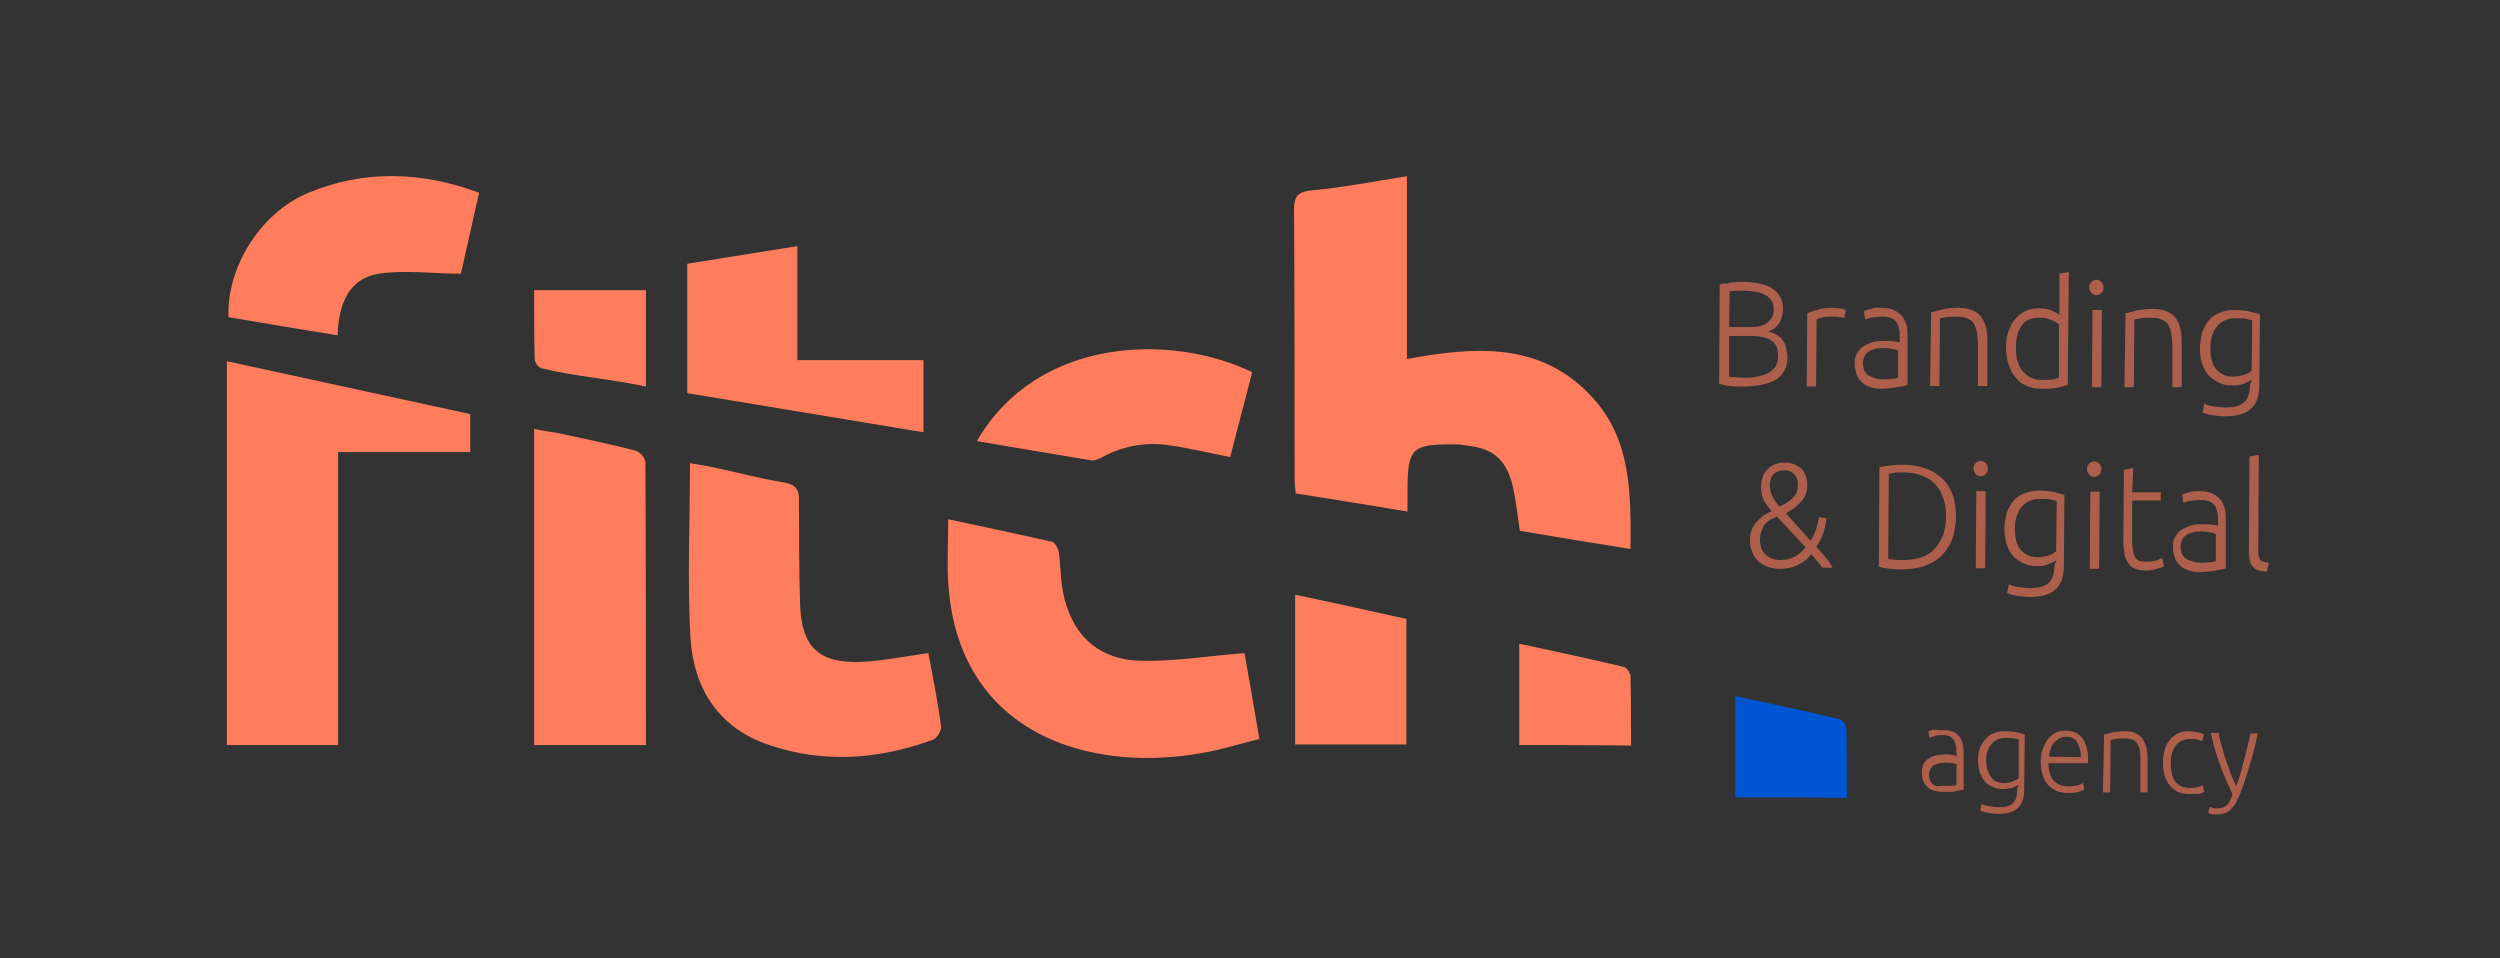 <?xml version="1.0" encoding="UTF-8"?> <!-- Generator: Adobe Illustrator 19.2.1, SVG Export Plug-In . SVG Version: 6.00 Build 0) --> <svg xmlns="http://www.w3.org/2000/svg" xmlns:xlink="http://www.w3.org/1999/xlink" id="Слой_1" x="0px" y="0px" viewBox="0 0 454 174" style="enable-background:new 0 0 454 174;" xml:space="preserve"><rect x="0" y="0" width="454" height="174" fill="#333333" stroke="none"/> <style type="text/css"> .st0{fill:#FF7D5C;} .st1{fill:#0056D3;} .st2{fill:#FF7D5C;stroke:#FFFFFF;stroke-miterlimit:10;} .st3{opacity:0.6;} </style> <path class="st0" d="M255.5,32c0,11.3,0,22.2,0,33.2c12.4-2.3,24.5-3.2,33.8,7.1c6.9,7.6,6.9,17.3,6.8,27.4 c-6.9-1.1-13.5-2.2-20.1-3.3c-0.4-2.8-0.7-5.5-1.3-8.2c-1.2-4.8-3.6-6.8-8.4-7.3c-0.6-0.1-1.2-0.2-1.8-0.2c-8.2-0.1-8.9,0.6-8.9,8.6 c0,1.1,0,2.2,0,3.6c-7-1.2-13.6-2.2-20.3-3.3c-0.1-1-0.2-1.9-0.2-2.8c0-16.2,0-32.5-0.1-48.7c0-2.2,0.5-3.2,2.9-3.5 C243.6,34.1,249.2,33,255.5,32z"></path> <path class="st0" d="M61.4,135.3c-6.9,0-13.5,0-20.2,0c0-23.1,0-46.2,0-69.7C56,68.8,70.6,72,85.4,75.2c0,2.3,0,4.4,0,6.9 c-7.9,0-15.7,0-24,0C61.4,100,61.4,117.6,61.4,135.3z"></path> <path class="st0" d="M168.6,118.6c0.8,4.3,1.7,8.8,2.3,13.3c0.1,0.7-0.7,2.1-1.4,2.4c-9.8,3.6-19.8,4.4-29.8,1 c-9.1-3-13.7-10.2-14.3-19.3c-0.6-10.5-0.1-21.1-0.1-31.9c1.1,0.2,2.5,0.4,3.9,0.7c4.4,0.9,8.7,2.1,13.1,2.8 c2.4,0.4,2.9,1.5,2.8,3.7c0,6.2,0,12.4,0.2,18.6c0.3,7.7,3.5,10.6,11.1,10.3C160.4,120,164.3,119.2,168.6,118.6z"></path> <path class="st0" d="M226,118.6c0.8,4.4,1.7,9.7,2.7,15.6c-3.6,0.9-7.1,2-10.7,2.6c-7,1.2-14.1,1.2-21.1-0.5 c-14.5-3.6-23.3-14-24.6-29.2c-0.4-4.1-0.1-8.3-0.1-12.8c6.5,1.4,12.7,2.7,18.9,4.1c0.5,0.1,1.1,1.3,1.2,2c0.3,2.3,0.3,4.7,0.7,6.9 c1.5,8,6.5,12.7,14.6,12.7C213.6,120.1,219.6,119.1,226,118.6z"></path> <path class="st0" d="M117.3,135.3c-6.9,0-13.5,0-20.3,0c0-19,0-38,0-57.4c1.4,0.3,2.8,0.5,4.1,0.7c4.7,1,9.5,2,14.2,3.2 c0.8,0.2,1.9,1.3,1.9,2.1C117.3,100.9,117.3,117.9,117.3,135.3z"></path> <path class="st0" d="M61.3,60.9c-6.8-1.1-13.3-2.2-19.8-3.3c-0.4-9,5.8-18.9,14.3-22.5C66,30.8,76.5,31.1,87,35 c-1.2,5.3-2.3,10.3-3.3,14.7c-5.1,0-10.1-0.7-14.9,0C63.2,50.6,61.5,55.4,61.3,60.9z"></path> <path class="st0" d="M124.8,47.9c6.7-1.1,13.2-2.1,20-3.2c0,6.9,0,13.6,0,20.7c7.8,0,15.2,0,22.9,0c0,4.5,0,8.6,0,13.1 c-14.3-2.4-28.5-4.7-42.9-7.1C124.8,63.6,124.8,55.9,124.8,47.9z"></path> <path class="st0" d="M177.4,80.1c11-19,35.4-19.6,50-12.5c-1.3,5.1-2.7,10.3-4,15.4c-3.7-0.7-7.3-1.6-10.8-2.1 c-4.3-0.7-8.5,0-12.4,2.1c-0.6,0.3-1.4,0.7-2,0.6C191.4,82.5,184.6,81.3,177.4,80.1z"></path> <path class="st0" d="M255.4,112.4c0,7.8,0,15.1,0,22.8c-6.7,0-13.3,0-20.2,0c0-8.9,0-17.8,0-27.2 C241.9,109.4,248.6,110.9,255.4,112.4z"></path> <path class="st0" d="M275.9,135.3c0-6.2,0-12.2,0-18.4c6.4,1.4,12.7,2.7,18.9,4.2c0.6,0.1,1.3,1.1,1.3,1.7c0.1,4.1,0.1,8.3,0.1,12.6 C289.2,135.3,282.6,135.3,275.9,135.3z"></path> <path class="st1" d="M315.1,144.8c0-6.2,0-12.2,0-18.4c6.4,1.4,12.7,2.7,18.9,4.2c0.6,0.1,1.3,1.1,1.3,1.7c0.1,4.1,0.1,8.3,0.1,12.6 C328.4,144.8,321.9,144.8,315.1,144.8z"></path> <path class="st0" d="M117.3,52.7c0,6.2,0,11.3,0,17.5c-6.4-1.4-12.7-1.8-18.9-3.3c-0.6-0.1-1.3-1.1-1.3-1.7C97,61.2,97,57,97,52.7 C103.9,52.7,110.5,52.7,117.3,52.7z"></path> <path class="st2" d="M131.2,71.9"></path> <path class="st2" d="M41.7,57"></path> <g class="st3"> <path class="st0" d="M353,132.6c0.7,0,1.2,0.1,1.7,0.3s0.8,0.5,1.1,0.8c0.3,0.4,0.5,0.8,0.6,1.3s0.2,1,0.2,1.6v6.8 c-0.1,0-0.3,0.1-0.6,0.1c-0.3,0-0.5,0.1-0.9,0.2c-0.3,0.1-0.7,0.1-1.1,0.1s-0.8,0-1.2,0c-0.5,0-1-0.1-1.5-0.2 c-0.5-0.1-0.8-0.3-1.2-0.6c-0.3-0.3-0.6-0.6-0.8-1.1c-0.2-0.4-0.3-1-0.3-1.6s0.1-1.1,0.3-1.5c0.2-0.4,0.5-0.8,0.9-1 c0.4-0.3,0.8-0.5,1.4-0.6c0.5-0.1,1.1-0.2,1.7-0.2c0.2,0,0.4,0,0.6,0s0.4,0.1,0.6,0.1s0.4,0.1,0.5,0.1s0.2,0.1,0.3,0.1v-0.7 c0-0.4,0-0.7-0.1-1.1s-0.2-0.7-0.3-1c-0.2-0.3-0.4-0.5-0.7-0.7s-0.7-0.3-1.3-0.3c-0.8,0-1.3,0-1.7,0.2c-0.4,0.1-0.6,0.2-0.8,0.3 l-0.2-1.2c0.2-0.1,0.6-0.2,1-0.3C351.8,132.6,352.3,132.6,353,132.6z M353,142.7c0.5,0,0.9,0,1.3,0s0.7-0.1,1-0.1v-3.8 c-0.1-0.1-0.4-0.1-0.7-0.2c-0.3-0.1-0.8-0.1-1.3-0.1c-0.3,0-0.6,0-1,0.1c-0.3,0-0.7,0.2-1,0.3s-0.5,0.4-0.7,0.7s-0.3,0.7-0.3,1.1 c0,0.4,0.1,0.7,0.2,1s0.3,0.5,0.5,0.7s0.5,0.3,0.8,0.4C352.3,142.7,352.6,142.7,353,142.7z"></path> <path class="st0" d="M366.6,142.5c-0.1,0.1-0.2,0.1-0.4,0.2c-0.2,0.1-0.4,0.2-0.6,0.3s-0.5,0.2-0.8,0.2s-0.6,0.1-1,0.1 c-0.6,0-1.2-0.1-1.7-0.3c-0.6-0.2-1-0.5-1.5-0.9c-0.4-0.4-0.7-1-1-1.6c-0.2-0.7-0.4-1.5-0.4-2.4c0-0.8,0.1-1.5,0.3-2.1 c0.2-0.7,0.6-1.2,1-1.7s0.9-0.9,1.5-1.1c0.6-0.3,1.3-0.4,2-0.4c1,0,1.7,0.1,2.3,0.2c0.6,0.1,1,0.3,1.4,0.4l-0.1,9.9 c0,1.6-0.4,2.8-1.2,3.5c-0.8,0.7-2,1-3.6,1c-0.7,0-1.3-0.1-1.8-0.2c-0.5-0.1-1-0.2-1.4-0.4l0.3-1.2c0.3,0.2,0.7,0.3,1.3,0.4 s1.1,0.2,1.7,0.2c1.2,0,2.1-0.2,2.6-0.7c0.6-0.5,0.8-1.3,0.8-2.5L366.6,142.5z M366.6,134.3c-0.2-0.1-0.5-0.1-0.9-0.2 c-0.4-0.1-0.9-0.1-1.5-0.1s-1,0.1-1.5,0.3c-0.4,0.2-0.8,0.5-1.1,0.9c-0.3,0.4-0.5,0.8-0.7,1.3s-0.2,1.1-0.2,1.7 c0,0.7,0.1,1.3,0.3,1.8c0.2,0.5,0.4,0.9,0.7,1.3c0.3,0.3,0.6,0.6,1,0.7c0.4,0.1,0.8,0.2,1.2,0.2c0.6,0,1.1-0.1,1.6-0.3 s0.9-0.4,1.1-0.6V134.3z"></path> <path class="st0" d="M370.6,138.4c0-1,0.1-1.8,0.4-2.5s0.6-1.3,1-1.8s0.9-0.8,1.4-1.1c0.5-0.2,1.1-0.3,1.7-0.3c1.3,0,2.3,0.4,3,1.3 c0.7,0.9,1.1,2.2,1.1,4c0,0.1,0,0.2,0,0.3s0,0.2,0,0.3H372c0,1.3,0.3,2.4,0.9,3.1c0.6,0.7,1.5,1.1,2.8,1.1c0.7,0,1.3-0.1,1.7-0.2 c0.4-0.1,0.7-0.3,0.9-0.4l0.2,1.2c-0.2,0.1-0.5,0.2-1,0.4s-1.1,0.2-1.8,0.2c-0.9,0-1.7-0.1-2.3-0.4s-1.2-0.7-1.6-1.2 s-0.7-1.1-0.9-1.8C370.7,140,370.6,139.2,370.6,138.4z M377.9,137.5c0-1.1-0.3-2-0.7-2.7s-1.1-1-2-1c-0.5,0-0.9,0.1-1.2,0.3 c-0.4,0.2-0.7,0.5-1,0.8s-0.5,0.7-0.6,1.1c-0.2,0.4-0.2,0.9-0.3,1.4L377.9,137.5z"></path> <path class="st0" d="M382.1,133.4c0.4-0.1,0.9-0.2,1.5-0.4c0.6-0.1,1.4-0.2,2.4-0.2c0.8,0,1.4,0.1,1.9,0.4c0.5,0.2,0.9,0.6,1.2,1 s0.5,1,0.7,1.6c0.1,0.6,0.2,1.3,0.2,2v6.1h-1.3v-5.6c0-0.8,0-1.4-0.1-2c-0.1-0.5-0.3-1-0.5-1.3s-0.5-0.6-0.9-0.7 c-0.4-0.1-0.8-0.2-1.4-0.2s-1.1,0-1.6,0.1c-0.4,0.1-0.7,0.1-0.9,0.2l-0.1,9.5h-1.3L382.1,133.4z"></path> <path class="st0" d="M397.6,144.2c-0.8,0-1.5-0.1-2.1-0.4s-1.1-0.7-1.5-1.2s-0.7-1.1-0.9-1.8s-0.3-1.5-0.3-2.3 c0-0.9,0.1-1.6,0.3-2.3c0.2-0.7,0.5-1.3,0.9-1.8s0.9-0.9,1.5-1.2s1.2-0.4,2-0.4c0.6,0,1.1,0.1,1.6,0.2c0.5,0.1,0.9,0.2,1.1,0.4 l-0.3,1.2c-0.3-0.1-0.6-0.3-0.9-0.3c-0.3-0.1-0.8-0.1-1.3-0.1c-1.1,0-2,0.4-2.6,1.2s-0.9,1.9-0.9,3.3c0,0.6,0.1,1.2,0.2,1.8 c0.1,0.5,0.3,1,0.6,1.4c0.3,0.4,0.7,0.7,1.1,0.9c0.5,0.2,1,0.3,1.7,0.3c0.6,0,1-0.1,1.4-0.2s0.7-0.2,0.8-0.3l0.3,1.2 c-0.2,0.1-0.6,0.3-1.1,0.4C398.6,144.1,398.1,144.2,397.6,144.2z"></path> <path class="st0" d="M405.4,144.2c-0.4-0.9-0.8-1.8-1.2-2.7c-0.4-0.9-0.8-1.9-1.1-2.8c-0.3-0.9-0.7-1.9-0.9-2.8 c-0.3-0.9-0.5-1.9-0.7-2.8h1.4c0.1,0.7,0.3,1.4,0.5,2.2s0.5,1.6,0.7,2.4c0.3,0.8,0.6,1.7,0.9,2.5c0.3,0.9,0.7,1.7,1.1,2.6 c0.3-0.9,0.6-1.7,0.8-2.4c0.2-0.8,0.4-1.5,0.6-2.3s0.4-1.5,0.6-2.3s0.4-1.7,0.6-2.6h1.3c-0.4,2-0.9,4-1.5,5.9s-1.1,3.7-1.8,5.3 c-0.3,0.6-0.5,1.2-0.8,1.6c-0.3,0.5-0.6,0.8-0.9,1.1s-0.7,0.5-1.1,0.6s-0.9,0.2-1.5,0.2c-0.3,0-0.6,0-0.9-0.1s-0.4-0.1-0.5-0.2 l0.3-1.1c0.1,0,0.2,0.1,0.4,0.2c0.2,0.1,0.5,0.1,0.8,0.1c0.4,0,0.7,0,1-0.1s0.6-0.2,0.8-0.4s0.5-0.5,0.6-0.8 C405.1,145.1,405.3,144.7,405.4,144.2z"></path> </g> <g class="st3"> <path class="st0" d="M316.4,70.2c-0.3,0-0.6,0-1,0s-0.8-0.1-1.2-0.1c-0.4,0-0.8-0.1-1.1-0.2c-0.4-0.1-0.7-0.1-0.9-0.2l0.1-18 c0.3-0.1,0.6-0.2,1-0.2s0.8-0.1,1.2-0.2c0.4,0,0.8-0.1,1.2-0.1c0.4,0,0.7,0,1.1,0c0.9,0,1.9,0.1,2.7,0.3c0.9,0.2,1.6,0.4,2.2,0.8 c0.6,0.4,1.2,0.9,1.5,1.5c0.4,0.6,0.6,1.4,0.6,2.3c0,1-0.3,1.9-0.7,2.6c-0.5,0.7-1.1,1.2-2,1.5c0.5,0.1,1,0.3,1.4,0.5 s0.8,0.5,1.1,0.9s0.6,0.8,0.7,1.4s0.3,1.2,0.3,1.9c0,1.8-0.7,3.1-2,4C321.2,69.7,319.2,70.2,316.4,70.2z M314,61v7.4 c0.3,0,0.6,0.1,1.1,0.1s1,0.1,1.6,0.1c0.8,0,1.5,0,2.3-0.2c0.7-0.1,1.4-0.3,2-0.6c0.6-0.3,1-0.7,1.4-1.2c0.3-0.5,0.5-1.2,0.5-1.9 c0-0.7-0.1-1.3-0.3-1.8c-0.2-0.5-0.6-0.9-1-1.1c-0.4-0.3-1-0.5-1.6-0.6s-1.3-0.2-2.1-0.2L314,61z M314,59.4h3.4 c0.6,0,1.2,0,1.8-0.1c0.6-0.1,1-0.3,1.5-0.5c0.4-0.3,0.7-0.6,1-1s0.4-1,0.4-1.7c0-0.6-0.1-1.1-0.4-1.5s-0.6-0.8-1.1-1 c-0.5-0.3-1-0.5-1.7-0.6c-0.6-0.1-1.4-0.2-2.1-0.2c-0.6,0-1.2,0-1.6,0s-0.8,0.1-1.1,0.1L314,59.4z"></path> <path class="st0" d="M332.7,55.9c0.5,0,1.1,0.1,1.5,0.1c0.5,0.1,0.8,0.2,1,0.3l-0.3,1.5c-0.1-0.1-0.4-0.2-0.8-0.2 c-0.4-0.1-1-0.1-1.6-0.1c-0.7,0-1.3,0-1.7,0.2c-0.4,0.1-0.7,0.2-0.9,0.3l-0.1,12.2h-1.7l0.1-13.3c0.4-0.2,1-0.4,1.8-0.6 C330.7,56,331.6,55.9,332.7,55.9z"></path> <path class="st0" d="M341.7,55.9c0.9,0,1.6,0.1,2.2,0.4c0.6,0.3,1.1,0.6,1.5,1.1s0.6,1,0.8,1.6c0.2,0.6,0.2,1.3,0.2,2.1v8.8 c-0.2,0.1-0.4,0.1-0.7,0.2c-0.3,0.1-0.7,0.1-1.1,0.2s-0.9,0.1-1.4,0.2c-0.5,0-1,0.1-1.6,0.1c-0.7,0-1.3-0.1-1.9-0.3 c-0.6-0.2-1.1-0.4-1.5-0.8s-0.8-0.8-1-1.4s-0.4-1.2-0.4-2s0.1-1.4,0.4-1.9s0.7-1,1.2-1.3s1.1-0.6,1.8-0.8c0.7-0.2,1.4-0.2,2.2-0.2 c0.2,0,0.5,0,0.8,0s0.5,0.1,0.8,0.1c0.2,0,0.5,0.1,0.6,0.1s0.3,0.1,0.4,0.1v-0.9c0-0.5,0-1-0.1-1.4c-0.1-0.5-0.2-0.9-0.4-1.2 c-0.2-0.4-0.5-0.7-1-0.9c-0.4-0.2-1-0.3-1.6-0.3c-1,0-1.7,0.1-2.2,0.2c-0.5,0.1-0.8,0.3-1,0.3l-0.2-1.5c0.3-0.1,0.7-0.3,1.3-0.4 C340.1,55.9,340.9,55.8,341.7,55.9z M341.8,68.9c0.6,0,1.2,0,1.7-0.1c0.5,0,0.9-0.1,1.2-0.2v-4.9c-0.2-0.1-0.5-0.2-0.9-0.3 s-1-0.2-1.7-0.2c-0.4,0-0.8,0-1.3,0.1c-0.4,0.1-0.8,0.2-1.2,0.4c-0.4,0.2-0.7,0.5-0.9,0.8c-0.2,0.4-0.4,0.8-0.4,1.4 c0,0.5,0.1,1,0.2,1.3c0.2,0.4,0.4,0.6,0.7,0.9c0.3,0.2,0.7,0.4,1.1,0.5C340.8,68.8,341.3,68.9,341.8,68.9z"></path> <path class="st0" d="M350.7,56.7c0.5-0.1,1.2-0.3,2-0.5s1.9-0.3,3.1-0.3c1,0,1.8,0.2,2.5,0.5s1.2,0.7,1.6,1.3s0.7,1.3,0.8,2 c0.2,0.8,0.2,1.7,0.2,2.6v7.8h-1.7v-7.2c0-1-0.1-1.8-0.2-2.5s-0.3-1.2-0.6-1.7s-0.7-0.7-1.2-0.9s-1.1-0.3-1.8-0.3 c-0.8,0-1.5,0-2,0.1c-0.6,0.1-0.9,0.2-1.1,0.2l-0.1,12.3h-1.7L350.7,56.7z"></path> <path class="st0" d="M375.5,69.9c-0.5,0.2-1.1,0.3-1.9,0.5s-1.7,0.2-2.9,0.2c-1,0-1.8-0.2-2.6-0.5c-0.8-0.3-1.5-0.8-2-1.5 c-0.6-0.6-1-1.4-1.3-2.3s-0.5-1.9-0.5-3.1c0-1.1,0.1-2,0.4-2.9s0.7-1.7,1.2-2.3s1.1-1.1,1.9-1.5s1.6-0.5,2.5-0.5s1.6,0.1,2.3,0.4 c0.6,0.3,1.1,0.5,1.4,0.8v-7.5l1.7-0.3L375.5,69.9z M373.9,58.9c-0.2-0.1-0.3-0.3-0.6-0.4c-0.2-0.1-0.5-0.3-0.8-0.4 c-0.3-0.1-0.6-0.2-1-0.3s-0.7-0.1-1.1-0.1c-0.8,0-1.5,0.1-2.1,0.4s-1,0.7-1.3,1.2s-0.6,1.1-0.7,1.8c-0.2,0.7-0.2,1.4-0.2,2.2 c0,1.8,0.4,3.2,1.3,4.2s2,1.5,3.4,1.5c0.8,0,1.5,0,2-0.1s0.9-0.2,1.1-0.3L373.9,58.9z"></path> <path class="st0" d="M382,52.2c0,0.4-0.1,0.7-0.4,1c-0.2,0.2-0.5,0.4-0.9,0.4c-0.3,0-0.6-0.1-0.9-0.4c-0.2-0.2-0.4-0.6-0.4-1 s0.1-0.7,0.4-1c0.2-0.2,0.5-0.4,0.9-0.4c0.3,0,0.6,0.1,0.9,0.4S382,51.8,382,52.2z M381.6,70.3h-1.7l0.1-14h1.7L381.6,70.3z"></path> <path class="st0" d="M386,56.9c0.5-0.1,1.2-0.3,2-0.5s1.9-0.3,3.1-0.3c1,0,1.8,0.2,2.5,0.5s1.2,0.7,1.6,1.3s0.7,1.3,0.8,2 c0.2,0.8,0.2,1.7,0.2,2.6v7.8h-1.7v-7.2c0-1-0.1-1.8-0.2-2.5s-0.3-1.2-0.6-1.7c-0.3-0.4-0.7-0.7-1.2-0.9s-1.1-0.3-1.8-0.3 c-0.8,0-1.5,0-2,0.1c-0.6,0.1-0.9,0.2-1.1,0.2l-0.1,12.3h-1.7L386,56.9z"></path> <path class="st0" d="M409,68.9c-0.1,0.1-0.3,0.2-0.5,0.3c-0.2,0.1-0.5,0.2-0.8,0.4c-0.3,0.1-0.6,0.2-1,0.3 c-0.4,0.1-0.8,0.1-1.3,0.1c-0.8,0-1.5-0.1-2.2-0.4s-1.3-0.7-1.9-1.2c-0.5-0.5-1-1.2-1.3-2.1s-0.5-1.9-0.5-3.1c0-1,0.2-1.9,0.4-2.8 c0.3-0.8,0.7-1.6,1.2-2.2s1.2-1.1,2-1.4c0.8-0.3,1.6-0.5,2.6-0.5c1.2,0,2.2,0.1,2.9,0.3c0.7,0.2,1.3,0.3,1.8,0.5l-0.1,12.7 c0,2.1-0.5,3.6-1.6,4.5c-1,0.9-2.6,1.3-4.6,1.3c-0.8,0-1.6-0.1-2.3-0.2c-0.7-0.1-1.3-0.3-1.8-0.5l0.3-1.6c0.4,0.2,1,0.4,1.7,0.5 s1.4,0.2,2.1,0.2c1.6,0,2.7-0.3,3.4-0.9c0.7-0.6,1.1-1.7,1.1-3.3L409,68.9z M409,58.2c-0.3-0.1-0.7-0.2-1.1-0.3s-1.1-0.1-2-0.1 c-0.7,0-1.3,0.1-1.9,0.4s-1,0.6-1.4,1.1s-0.7,1-0.9,1.7s-0.3,1.4-0.3,2.2c0,0.9,0.1,1.7,0.3,2.4c0.2,0.7,0.5,1.2,0.9,1.6 s0.8,0.7,1.3,0.9c0.5,0.2,1,0.3,1.5,0.3c0.7,0,1.4-0.1,2.1-0.3c0.6-0.2,1.1-0.5,1.4-0.8L409,58.2z"></path> <path class="st0" d="M328.8,98.2c0.4-0.6,0.7-1.3,1-2c0.2-0.7,0.4-1.5,0.5-2.3l1.4,0.2c-0.1,0.9-0.3,1.8-0.6,2.7 c-0.3,0.9-0.7,1.7-1.3,2.5c0.7,0.7,1.3,1.4,1.8,2s0.9,1.2,1.2,1.8h-1.9c-0.2-0.4-0.5-0.8-0.9-1.2c-0.3-0.4-0.7-0.8-1.1-1.3 c-0.6,0.9-1.4,1.5-2.4,2s-2,0.7-3.2,0.7c-1,0-1.9-0.2-2.6-0.5s-1.3-0.7-1.7-1.2c-0.4-0.5-0.7-1-0.9-1.6c-0.2-0.6-0.3-1.2-0.3-1.8 c0-0.7,0.1-1.4,0.3-1.9c0.2-0.6,0.5-1.1,0.9-1.5s0.8-0.8,1.3-1.2c0.5-0.3,1-0.6,1.4-0.8c-0.7-0.8-1.2-1.5-1.5-2.2s-0.4-1.4-0.4-2.1 s0.1-1.3,0.3-1.9c0.2-0.6,0.5-1,0.9-1.4s0.8-0.7,1.4-0.9c0.5-0.2,1.1-0.3,1.7-0.3s1.2,0.1,1.7,0.3c0.5,0.2,0.9,0.5,1.3,0.8 s0.6,0.8,0.8,1.3c0.2,0.5,0.3,1,0.3,1.6c0,0.7-0.1,1.3-0.3,1.8c-0.2,0.5-0.5,1-0.9,1.4s-0.8,0.8-1.2,1.1c-0.5,0.3-1,0.6-1.5,0.9 L328.8,98.2z M323.3,101.7c1,0,1.9-0.2,2.6-0.6c0.8-0.4,1.4-1,2-1.7l-5.2-5.6c-0.3,0.2-0.7,0.3-1.1,0.5s-0.7,0.5-1,0.8 s-0.5,0.8-0.7,1.3s-0.3,1.1-0.3,1.7c0,0.4,0.1,0.8,0.2,1.3c0.1,0.4,0.3,0.8,0.6,1.1c0.3,0.3,0.7,0.6,1.1,0.8 C322.1,101.6,322.7,101.7,323.3,101.7z M326.5,87.9c0-0.7-0.2-1.3-0.7-1.8c-0.4-0.5-1-0.7-1.7-0.7c-0.9,0-1.5,0.2-2,0.7 s-0.7,1.2-0.7,2c0,0.6,0.1,1.3,0.4,1.9s0.7,1.3,1.4,2c1-0.5,1.8-1,2.4-1.6C326.2,89.8,326.5,89,326.5,87.9z"></path> <path class="st0" d="M355.2,93.8c0,1.6-0.3,3-0.7,4.2c-0.5,1.2-1.2,2.2-2,3c-0.9,0.8-1.9,1.4-3.1,1.8s-2.5,0.6-3.9,0.6 c-0.7,0-1.5,0-2.2-0.1c-0.8-0.1-1.5-0.2-2.1-0.4l0.1-18c0.6-0.2,1.3-0.3,2.1-0.4c0.8-0.1,1.5-0.1,2.2-0.1c1.4,0,2.7,0.2,3.9,0.6 c1.2,0.4,2.2,1,3.1,1.8s1.5,1.8,2,3C355,90.9,355.2,92.3,355.2,93.8z M342.9,101.5c0.1,0,0.4,0.1,0.8,0.1c0.4,0.1,1.1,0.1,2,0.1 c1.3,0,2.4-0.2,3.3-0.5c1-0.4,1.8-0.9,2.4-1.6s1.1-1.5,1.5-2.5c0.3-1,0.5-2.1,0.5-3.3c0-1.2-0.1-2.3-0.5-3.3 c-0.3-1-0.8-1.8-1.4-2.5s-1.4-1.2-2.4-1.6c-0.9-0.4-2.1-0.6-3.3-0.6c-0.9,0-1.6,0-2,0.1S343.1,86,343,86L342.9,101.5z"></path> <path class="st0" d="M361,85.1c0,0.4-0.1,0.7-0.4,1c-0.2,0.2-0.5,0.4-0.9,0.4c-0.3,0-0.6-0.1-0.9-0.4c-0.2-0.2-0.4-0.6-0.4-1 s0.1-0.7,0.4-1c0.2-0.2,0.5-0.4,0.9-0.4c0.3,0,0.6,0.1,0.9,0.4C360.9,84.3,361,84.7,361,85.1z M360.5,103.2h-1.7l0.1-14h1.7 L360.5,103.2z"></path> <path class="st0" d="M373.5,101.7c-0.1,0.1-0.3,0.2-0.5,0.3c-0.2,0.1-0.5,0.2-0.8,0.4c-0.3,0.1-0.6,0.2-1,0.3 c-0.4,0.1-0.8,0.1-1.3,0.1c-0.8,0-1.5-0.1-2.2-0.4s-1.3-0.7-1.9-1.2c-0.5-0.5-1-1.2-1.3-2.1S364,97.2,364,96c0-1,0.2-1.9,0.4-2.8 c0.3-0.8,0.7-1.6,1.2-2.2s1.2-1.1,2-1.4s1.6-0.5,2.6-0.5c1.2,0,2.2,0.1,2.9,0.3c0.7,0.2,1.3,0.3,1.8,0.5l-0.1,12.7 c0,2.1-0.5,3.6-1.6,4.5c-1,0.9-2.6,1.3-4.6,1.3c-0.8,0-1.6-0.1-2.3-0.2c-0.7-0.1-1.3-0.3-1.8-0.5l0.3-1.6c0.4,0.2,1,0.4,1.7,0.5 s1.4,0.2,2.1,0.2c1.6,0,2.7-0.3,3.4-0.9c0.7-0.6,1.1-1.7,1.1-3.3L373.5,101.7z M373.5,91c-0.3-0.1-0.7-0.2-1.1-0.3s-1.1-0.1-2-0.1 c-0.7,0-1.3,0.1-1.9,0.4s-1,0.6-1.4,1.1s-0.7,1-0.9,1.7c-0.2,0.7-0.3,1.4-0.3,2.2c0,0.9,0.1,1.7,0.3,2.4c0.2,0.7,0.5,1.2,0.9,1.6 s0.8,0.7,1.3,0.9c0.5,0.2,1,0.3,1.5,0.3c0.7,0,1.4-0.1,2.1-0.3c0.6-0.2,1.1-0.5,1.4-0.8L373.5,91z"></path> <path class="st0" d="M381.6,85.2c0,0.4-0.1,0.7-0.4,1c-0.2,0.2-0.5,0.4-0.9,0.4c-0.3,0-0.6-0.1-0.9-0.4c-0.2-0.2-0.4-0.6-0.4-1 s0.1-0.7,0.4-1c0.2-0.2,0.5-0.4,0.9-0.4c0.3,0,0.6,0.1,0.9,0.4C381.5,84.4,381.6,84.8,381.6,85.2z M381.2,103.3h-1.7l0.1-14h1.7 L381.2,103.3z"></path> <path class="st0" d="M387.2,89.4h5.2v1.5h-5.2v7.4c0,0.8,0.1,1.4,0.2,1.9s0.3,0.9,0.5,1.2s0.5,0.5,0.9,0.5c0.3,0.1,0.7,0.1,1.1,0.1 c0.7,0,1.3-0.1,1.7-0.2c0.4-0.2,0.8-0.3,1-0.5l0.4,1.5c-0.2,0.2-0.7,0.3-1.3,0.5s-1.2,0.3-1.9,0.3c-0.8,0-1.5-0.1-2-0.3 c-0.6-0.2-1-0.6-1.3-1c-0.3-0.5-0.6-1-0.7-1.7s-0.2-1.5-0.2-2.4l0.1-12.9l1.7-0.3L387.2,89.4z"></path> <path class="st0" d="M399.5,89.2c0.9,0,1.6,0.1,2.2,0.4s1.1,0.6,1.5,1.1s0.6,1,0.8,1.6c0.2,0.6,0.2,1.3,0.2,2.1v8.8 c-0.2,0.1-0.4,0.1-0.7,0.2c-0.3,0.1-0.7,0.1-1.1,0.2s-0.9,0.1-1.4,0.2c-0.5,0-1,0.1-1.6,0.1c-0.7,0-1.3-0.1-1.9-0.3 c-0.6-0.2-1.1-0.4-1.5-0.8s-0.8-0.8-1-1.4s-0.4-1.2-0.4-2s0.1-1.4,0.4-1.9s0.7-1,1.2-1.3s1.1-0.6,1.8-0.8c0.7-0.2,1.4-0.2,2.2-0.2 c0.2,0,0.5,0,0.8,0s0.5,0.1,0.8,0.1c0.2,0,0.5,0.1,0.6,0.1c0.2,0,0.3,0.1,0.4,0.1v-0.9c0-0.5,0-1-0.1-1.4c-0.1-0.5-0.2-0.9-0.4-1.2 c-0.2-0.4-0.5-0.7-1-0.9c-0.4-0.2-1-0.3-1.6-0.3c-1,0-1.7,0.1-2.2,0.2s-0.8,0.3-1,0.3l-0.2-1.5c0.3-0.1,0.7-0.3,1.3-0.4 C397.9,89.2,398.6,89.2,399.5,89.2z M399.5,102.2c0.6,0,1.2,0,1.7-0.1c0.5,0,0.9-0.1,1.2-0.2V97c-0.2-0.1-0.5-0.2-0.9-0.3 c-0.4-0.1-1-0.2-1.7-0.2c-0.4,0-0.8,0-1.3,0.1c-0.4,0.1-0.8,0.2-1.2,0.4c-0.4,0.2-0.7,0.5-0.9,0.8c-0.2,0.4-0.4,0.8-0.4,1.4 c0,0.5,0.1,1,0.2,1.3c0.2,0.4,0.4,0.7,0.7,0.9c0.3,0.2,0.7,0.4,1.1,0.5S399,102.2,399.5,102.2z"></path> <path class="st0" d="M411.7,103.8c-0.6,0-1-0.1-1.5-0.2c-0.4-0.1-0.8-0.3-1-0.6c-0.3-0.3-0.5-0.6-0.6-1.1c-0.1-0.4-0.2-1-0.2-1.7 l0.1-17.3l1.7-0.3l-0.1,17.5c0,0.4,0,0.8,0.1,1s0.2,0.5,0.3,0.6c0.2,0.2,0.4,0.3,0.6,0.3c0.2,0.1,0.5,0.1,0.9,0.2L411.7,103.8z"></path> </g> </svg> 